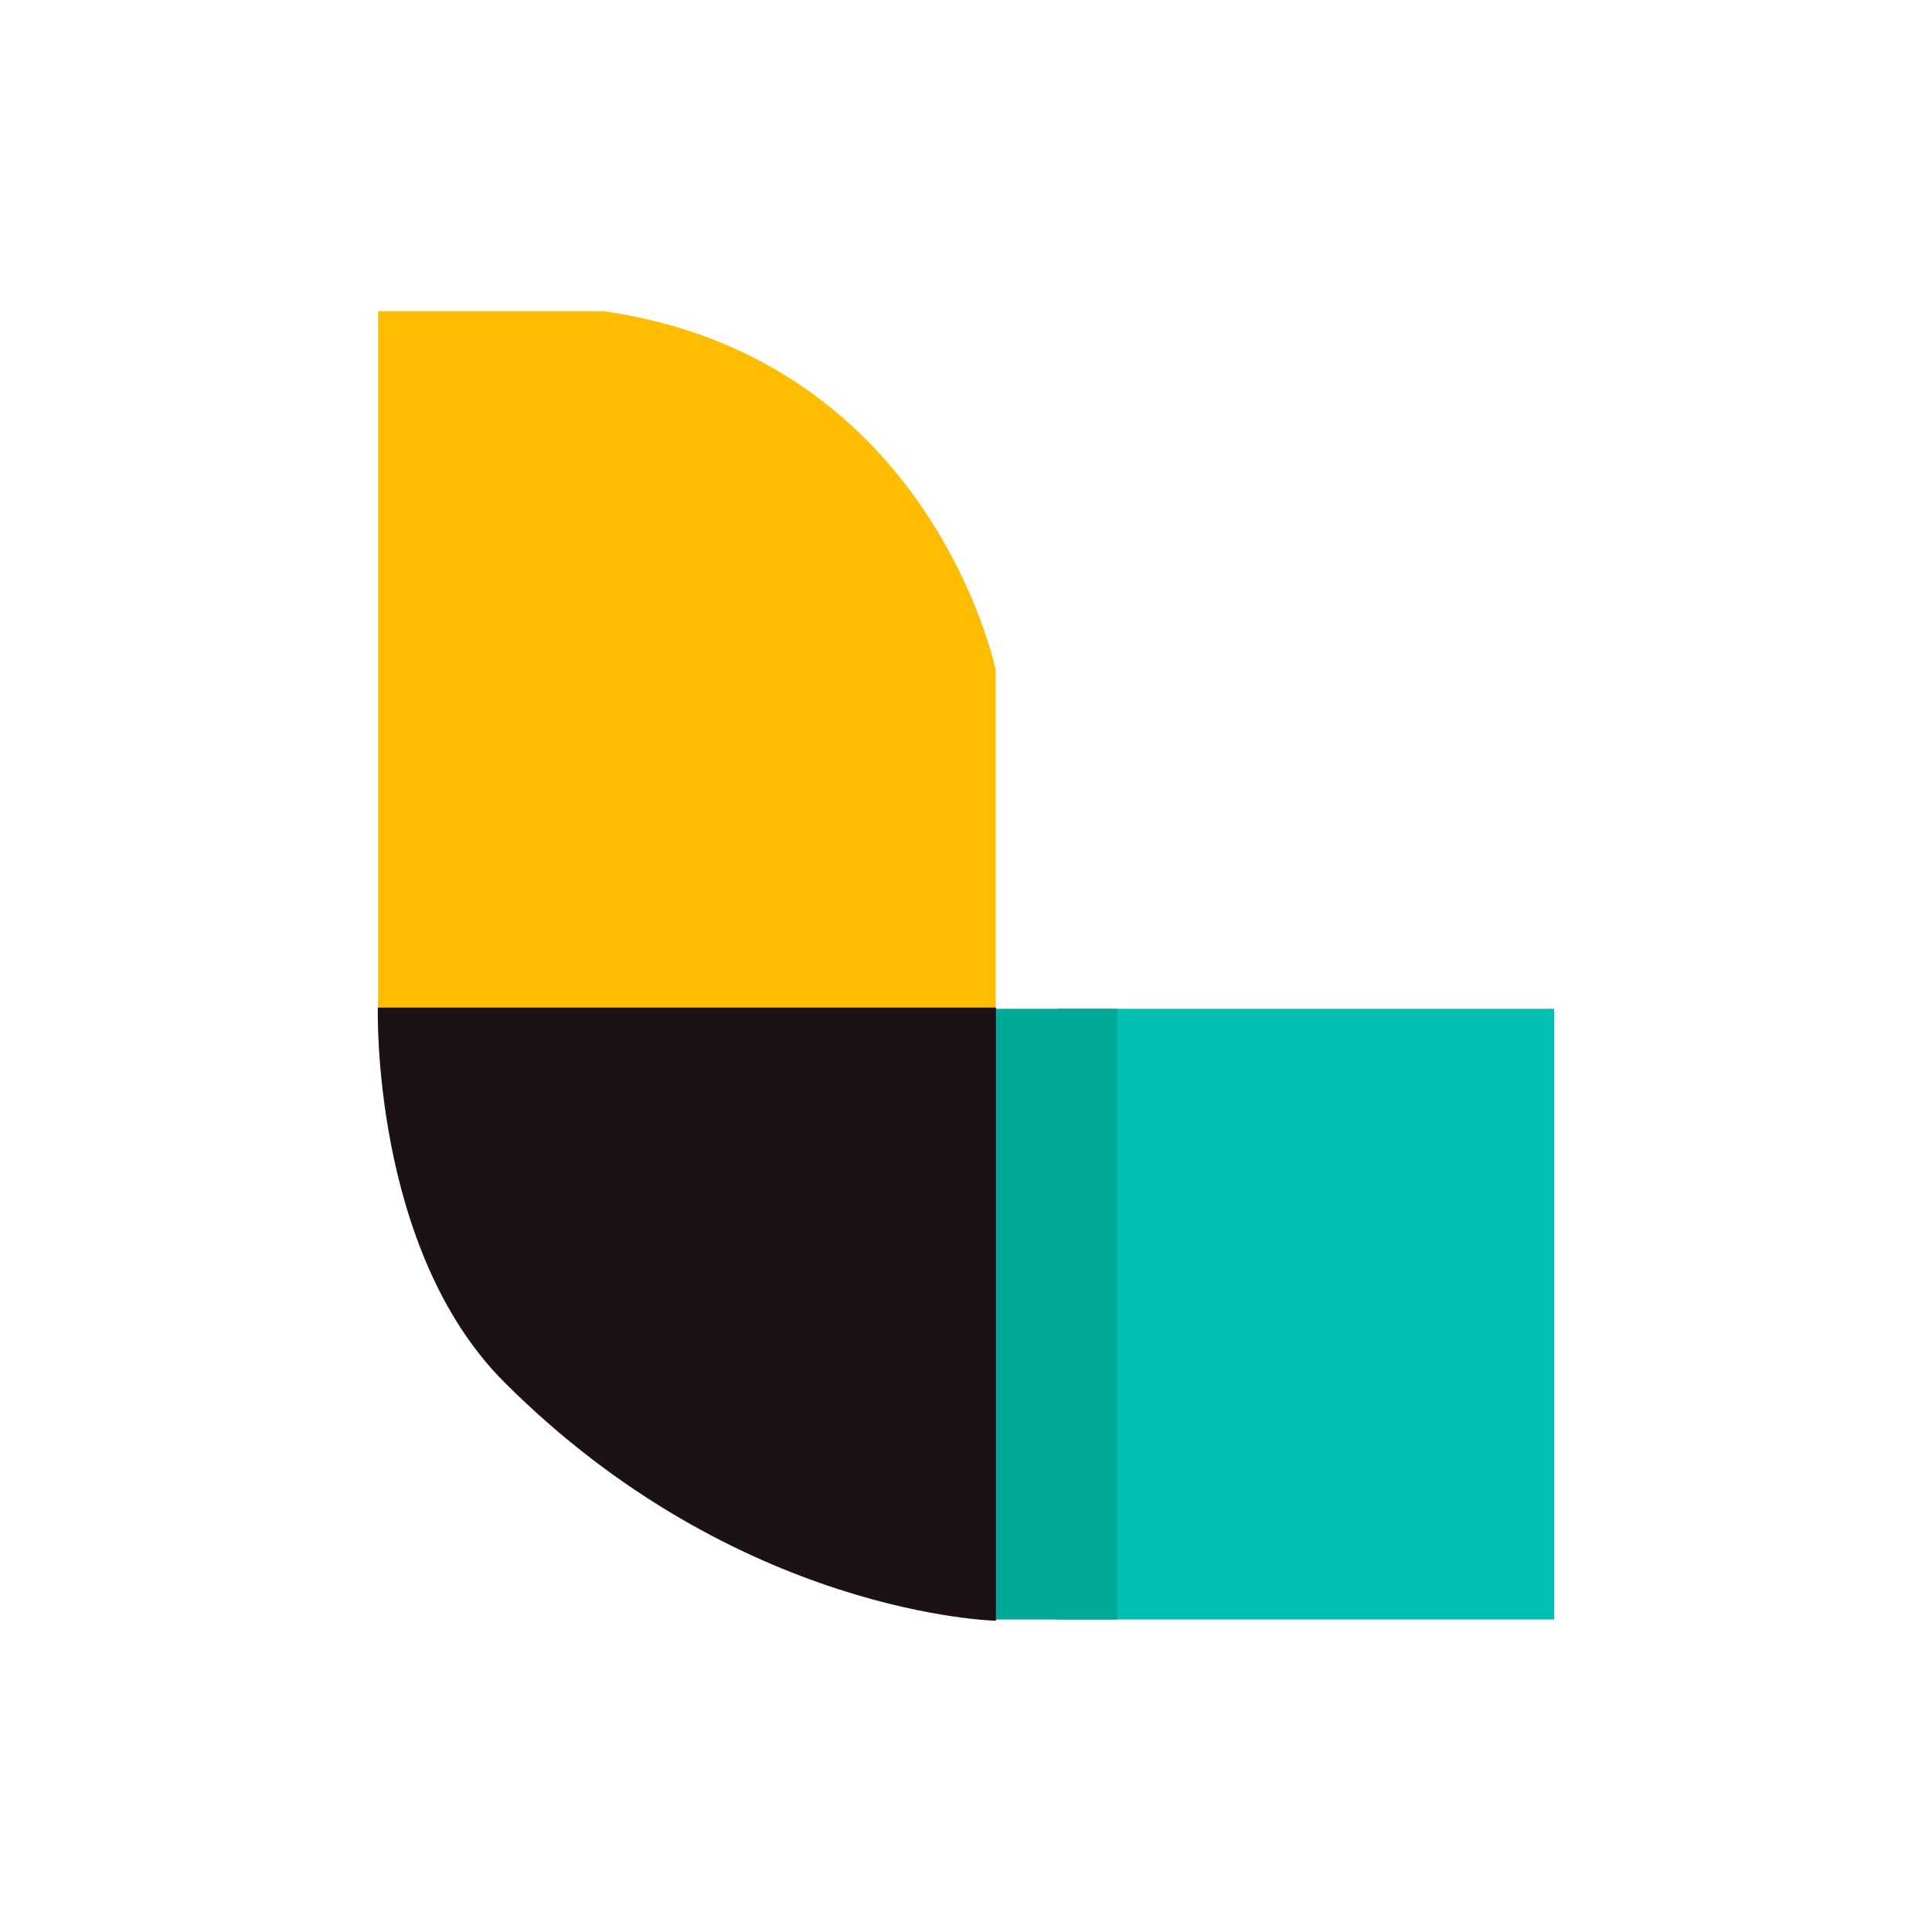 <?xml version="1.0" standalone="no"?><!DOCTYPE svg PUBLIC "-//W3C//DTD SVG 1.1//EN" "http://www.w3.org/Graphics/SVG/1.1/DTD/svg11.dtd"><svg t="1733794749908" class="icon" viewBox="0 0 1024 1024" version="1.1" xmlns="http://www.w3.org/2000/svg" p-id="5298" xmlns:xlink="http://www.w3.org/1999/xlink" width="200" height="200"><path d="M200.394 164.972v372.556h327.371V355.141s-33.839-164.972-207.518-190.17H200.394z" fill="#FEBD01" p-id="5299"></path><path d="M559.955 534.691h263.784v323.677H559.955z" fill="#01BFB3" p-id="5300"></path><path d="M527.765 534.691h64.511v323.677h-64.511z" fill="#01A998" p-id="5301"></path><path d="M200.262 534.031h327.635v324.997s-136.938-2.77-260.551-126.384c-70.646-70.58-67.084-198.613-67.084-198.613z" fill="#1C1115" p-id="5302"></path></svg>